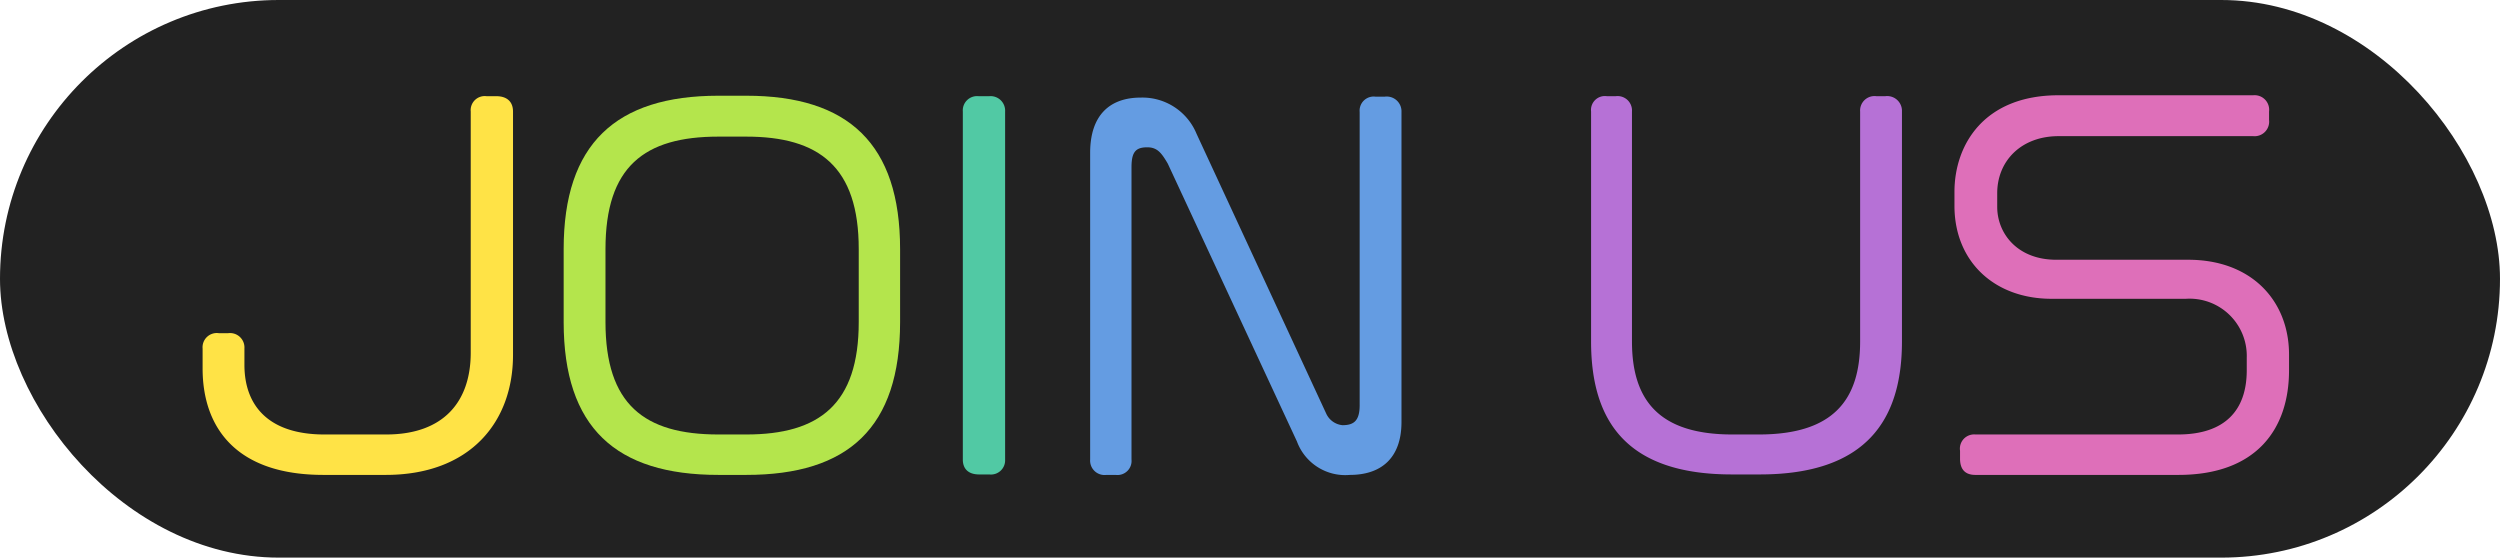 <svg xmlns="http://www.w3.org/2000/svg" width="269" height="60" viewBox="0 0 269 60"><defs><style>.a{fill:#222;}.b{fill:#ffe346;}.c{fill:#b4e54c;}.d{fill:#51c9a4;}.e{fill:#649ce2;}.f{fill:#b671d6;}.g{fill:#de6fb9;}</style></defs><g transform="translate(-833 -887)"><rect class="a" width="269" height="60" rx="30" transform="translate(833 887)"/><path class="b" d="M35.2-10.8V-37c0-1.1-.7-1.65-1.8-1.65H32.35A1.515,1.515,0,0,0,30.65-37v25.95c0,5.25-2.9,8.8-9.1,8.8H14.9c-5.9,0-8.6-3-8.6-7.5V-11.5a1.553,1.553,0,0,0-1.75-1.65h-1A1.532,1.532,0,0,0,1.8-11.5v2.15C1.8-3.1,5.3,2.1,14.8,2.1h6.7C30.6,2.1,35.2-3.6,35.2-10.8Z" transform="translate(853 936)"/><path class="c" d="M38.85-14.35V-22.2c0-11.3-5.55-16.5-16.55-16.5h-3C8.25-38.7,2.65-33.5,2.65-22.2v7.85C2.65-3,8.25,2.1,19.3,2.1h3C33.3,2.1,38.85-3,38.85-14.35Zm-4.45,0c0,8.85-4.25,12.1-12.1,12.1h-3c-8,0-12.15-3.25-12.15-12.1V-22.2c0-8.85,4.15-12.1,12.15-12.1h3c7.85,0,12.1,3.25,12.1,12.1Z" transform="translate(891 936)"/><path class="d" d="M9.15.45V-37a1.563,1.563,0,0,0-1.7-1.65H6.3A1.538,1.538,0,0,0,4.6-37V.45c0,1,.6,1.6,1.75,1.6h1.1A1.526,1.526,0,0,0,9.15.45Z" transform="translate(932 936)"/><path class="e" d="M36.8-3.6V-36.95A1.592,1.592,0,0,0,35-38.6H34a1.515,1.515,0,0,0-1.7,1.65V-5.4c0,1.7-.65,2.15-1.85,2.15A2.15,2.15,0,0,1,28.7-4.5L14.75-34.6a6.3,6.3,0,0,0-6-3.9c-3.35,0-5.45,1.9-5.45,5.95v33A1.553,1.553,0,0,0,5.05,2.1h1A1.515,1.515,0,0,0,7.75.45V-31c0-1.65.45-2.15,1.7-2.15,1.1,0,1.55.65,2.2,1.75L25.55-1.5a5.541,5.541,0,0,0,5.7,3.6C34.55,2.1,36.8.35,36.8-3.6Z" transform="translate(947 936)"/><path class="f" d="M36.65-12.25V-37a1.592,1.592,0,0,0-1.8-1.65H33.9A1.553,1.553,0,0,0,32.15-37v24.75c0,6.3-2.9,10-10.9,10H18.4c-7.75,0-10.8-3.55-10.8-10V-37a1.553,1.553,0,0,0-1.75-1.65H4.9A1.494,1.494,0,0,0,3.2-37v24.75c0,8.6,3.85,14.3,15.15,14.3h3C32.65,2.05,36.65-3.65,36.65-12.25Z" transform="translate(1001 936)"/><path class="g" d="M38.3-9.15v-1.7c0-5.75-4-10.2-10.85-10.2H13.25c-4.15,0-6.35-2.8-6.35-5.7V-28.2c0-3.5,2.6-6.15,6.6-6.15H34.45a1.566,1.566,0,0,0,1.7-1.75V-37a1.566,1.566,0,0,0-1.7-1.75H13.5c-8,0-11.2,5.3-11.2,10.4v1.5c0,5.95,4.25,10,10.45,10H27.2a6.155,6.155,0,0,1,6.55,6.35v1.35c0,4.3-2.35,6.9-7.4,6.9H4.55A1.53,1.53,0,0,0,2.9-.5V.35c0,1.1.5,1.75,1.65,1.75H26.4C34.8,2.1,38.3-2.85,38.3-9.15Z" transform="translate(1041 936)"/></g></svg>